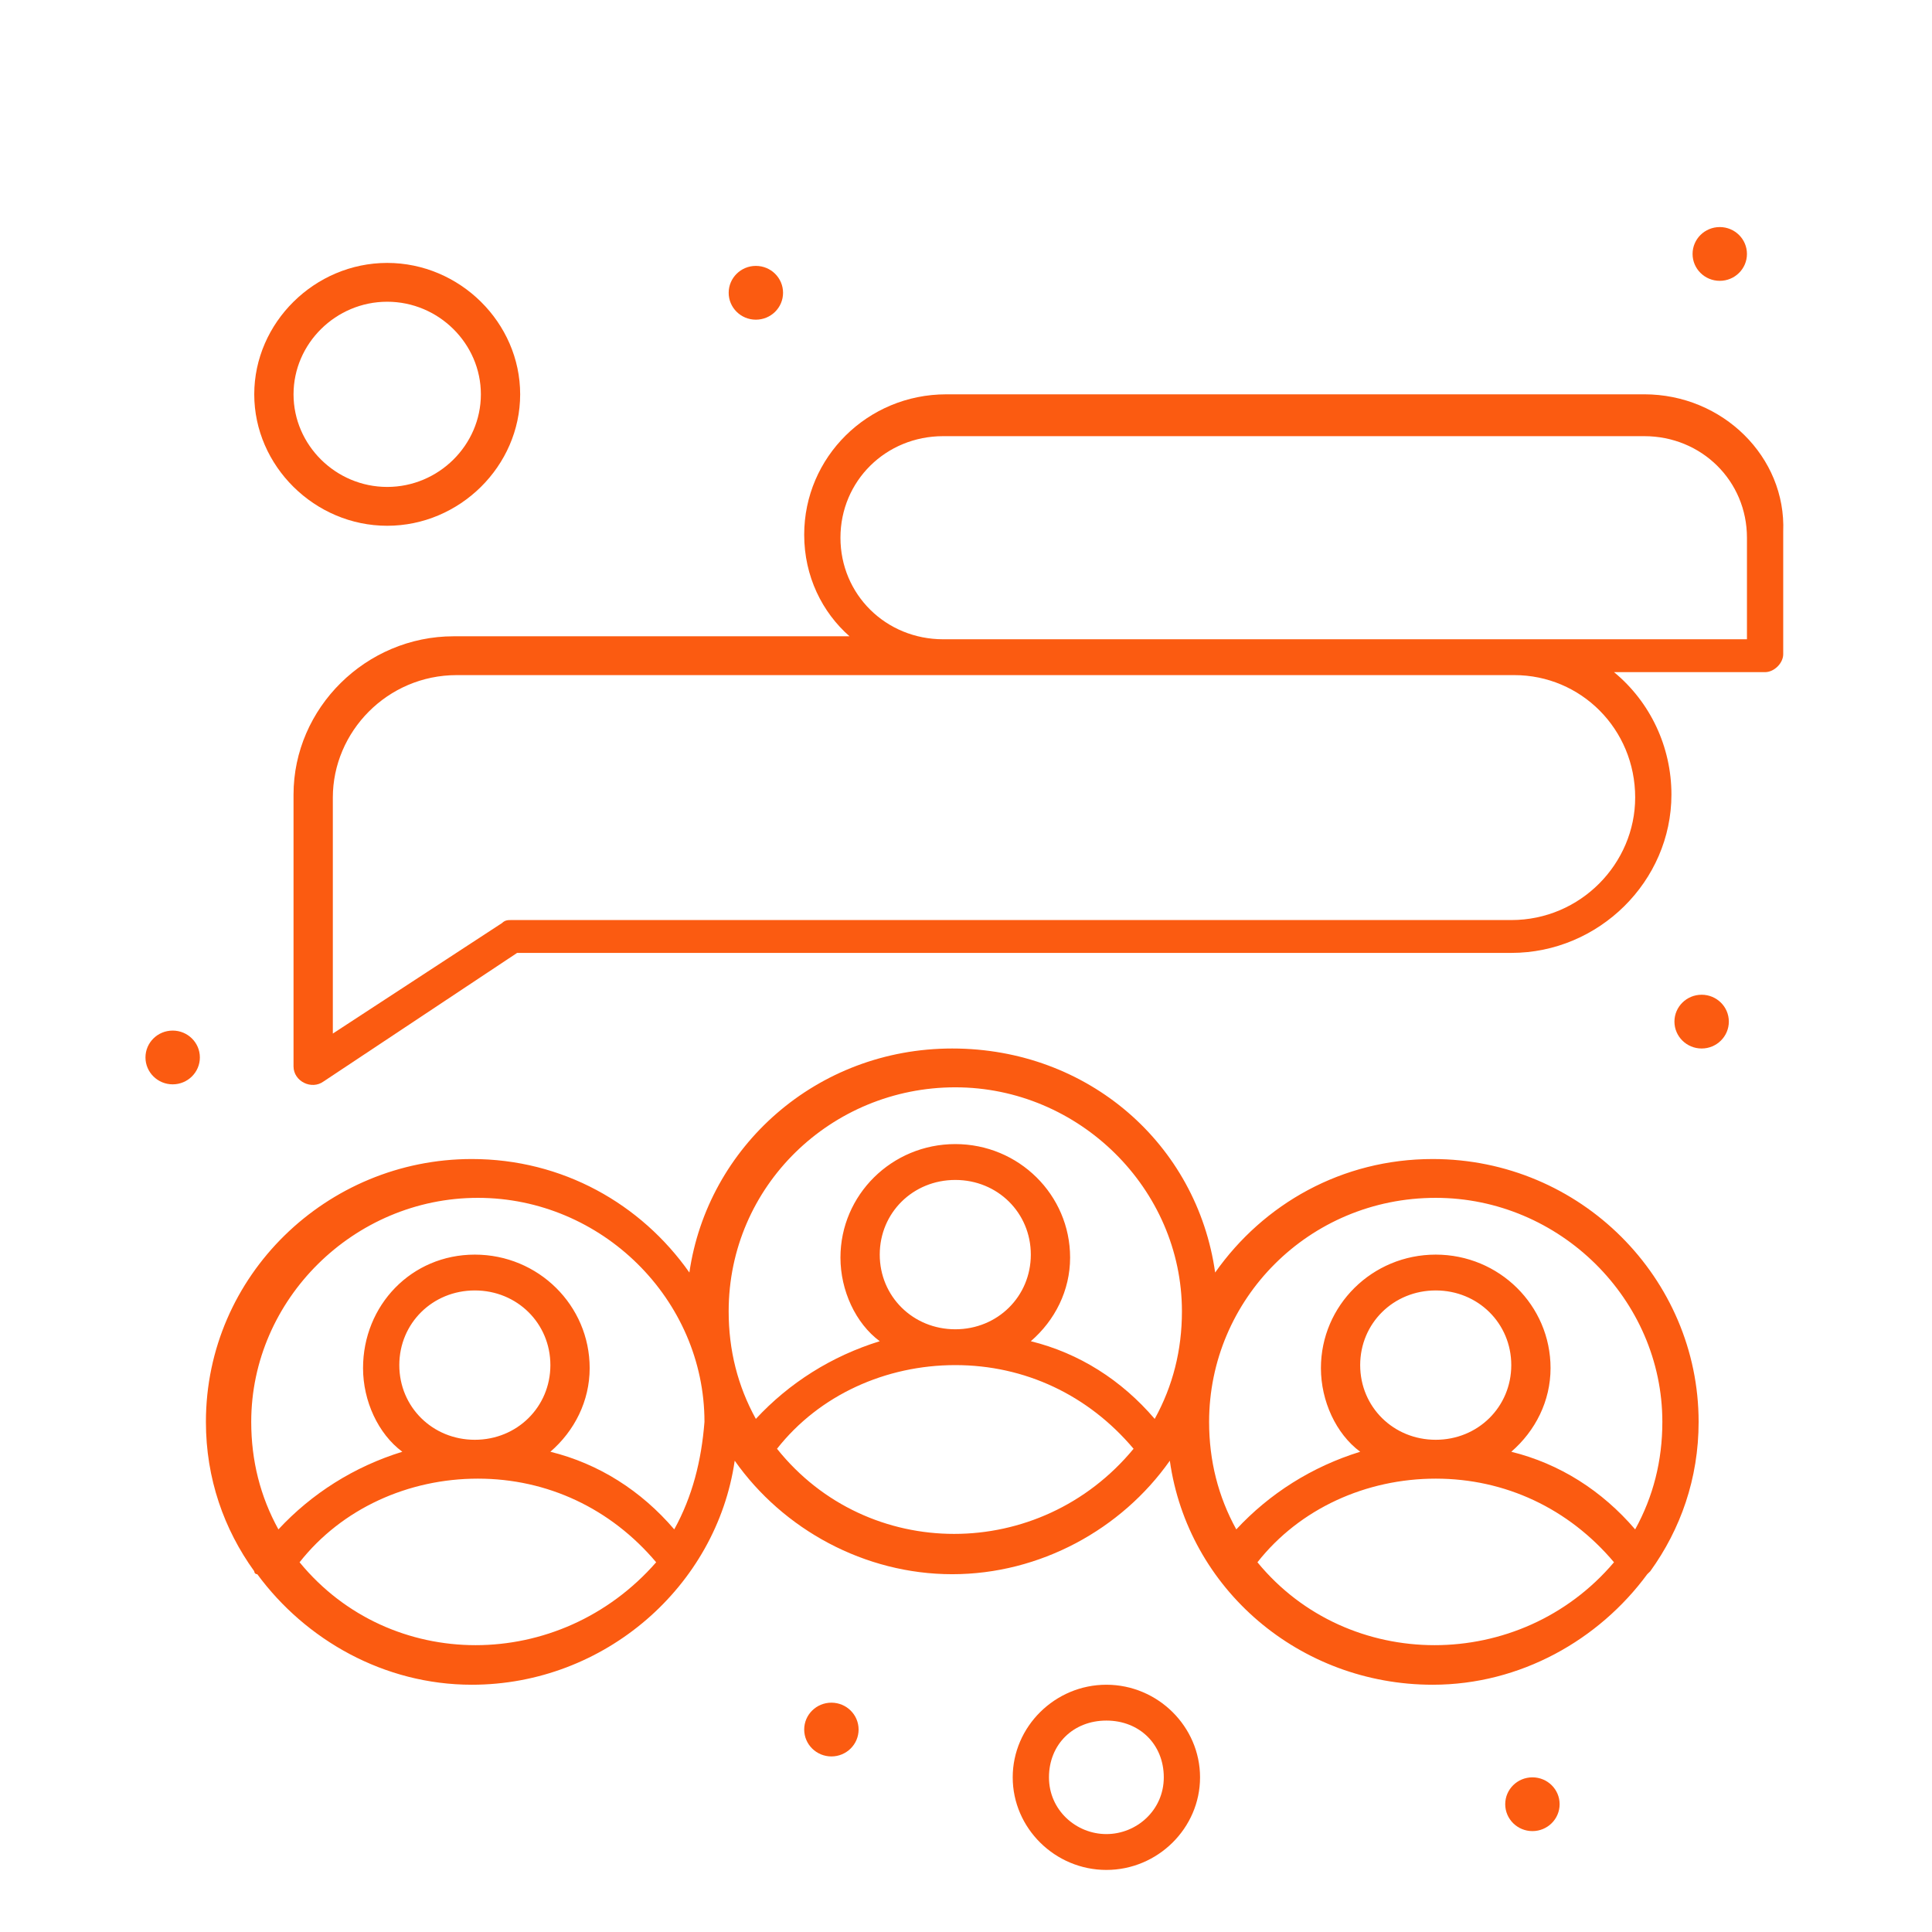 <svg xmlns="http://www.w3.org/2000/svg" id="Camada_1" viewBox="0 0 2551.18 2551.18"><defs><style>      .st0 {        fill: #fb5b11;      }    </style></defs><g id="_x39_6_x2C__Friends_x2C__People_x2C__Social_Media_x2C__Team"><g><path class="st0" d="M998.11,351.11c19.84,0,35.9,15.88,35.9,35.52s-16.07,35.5-35.9,35.5-35.9-15.91-35.9-35.5,16.07-35.52,35.9-35.52Z"></path><path class="st0" d="M2270.92,299.83c19.84,0,35.9,15.88,35.9,35.5s-16.07,35.5-35.9,35.5-35.9-15.88-35.9-35.5,16.07-35.5,35.9-35.5Z"></path><path class="st0" d="M2247.01,1313.54c19.8,0,35.9,15.87,35.9,35.47s-16.1,35.52-35.9,35.52-35.94-15.91-35.94-35.52,16.1-35.47,35.94-35.47Z"></path><path class="st0" d="M2023.56,2346.96c19.84,0,35.9,15.87,35.9,35.47s-16.07,35.52-35.9,35.52-35.94-15.91-35.94-35.52,16.1-35.47,35.94-35.47Z"></path><path class="st0" d="M1097.87,2248.36c19.8,0,35.9,15.87,35.9,35.47s-16.1,35.52-35.9,35.52-35.94-15.91-35.94-35.52,16.1-35.47,35.94-35.47Z"></path><path class="st0" d="M228.03,1360.87c19.8,0,35.9,15.87,35.9,35.47s-16.1,35.52-35.9,35.52-35.94-15.91-35.94-35.52,16.11-35.47,35.94-35.47Z"></path><path class="st0" d="M2243,1877.57c0-189.32-155.61-347.09-351.14-347.09-119.69,0-223.45,59.16-287.28,149.88-23.93-169.59-167.59-295.83-347.13-295.83s-323.18,130.15-347.13,295.83c-63.82-90.72-167.59-149.88-287.28-149.88-191.52,0-351.14,153.81-351.14,347.09,0,74.96,23.95,141.98,63.82,197.22,0,0,0,3.93,4.01,3.93,63.82,86.79,167.59,145.95,283.31,145.95,175.57,0,323.18-130.15,347.13-295.83,63.82,90.72,171.57,149.88,287.28,149.88s223.45-59.16,287.28-149.88c23.95,169.59,171.57,295.83,347.13,295.83,115.72,0,219.49-59.16,283.31-145.95l4.01-3.93c39.87-55.23,63.82-122.26,63.82-197.22h0ZM1261.47,1435.79c163.58,0,299.25,134.12,299.25,295.83,0,51.27-11.98,98.6-35.94,142.02-43.87-51.3-99.73-86.79-163.6-102.58,31.94-27.62,51.88-67.06,51.88-110.43,0-82.82-67.83-149.88-151.61-149.88s-151.65,67.06-151.65,149.88c0,43.37,19.95,86.79,51.89,110.43-63.82,19.72-119.71,55.23-163.6,102.58-23.95-43.42-35.9-90.75-35.9-142.02,0-165.67,135.66-295.83,299.25-295.83h.01ZM1161.69,1656.7c0-55.23,43.87-98.6,99.76-98.6s99.73,43.37,99.73,98.6-43.87,98.6-99.73,98.6-99.76-43.42-99.76-98.6ZM395.6,2062.96c55.85-70.99,143.64-110.43,235.43-110.43s175.57,39.44,235.43,110.43c-127.68,145.95-351.14,145.95-470.86,0ZM527.28,1802.61c0-55.2,43.87-98.6,99.73-98.6s99.76,43.42,99.76,98.6-43.91,98.6-99.76,98.6-99.73-43.37-99.73-98.6ZM890.37,2019.55c-43.87-51.27-99.76-86.75-163.6-102.53,31.94-27.62,51.88-67.06,51.88-110.43,0-82.86-67.83-149.88-151.65-149.88s-147.61,67.02-147.61,149.88c0,43.37,19.95,86.79,51.85,110.43-63.82,19.72-119.69,55.23-163.6,102.53-23.91-43.37-35.9-90.72-35.9-141.98,0-161.71,135.66-295.83,299.25-295.83s299.25,134.12,299.25,295.83c-4.01,51.27-15.94,98.6-39.91,141.98h.03ZM1026.04,1913.08c55.85-71.03,143.64-110.48,235.43-110.48s175.54,39.44,235.39,110.48c-123.69,149.88-351.1,149.88-470.82,0ZM1895.86,1581.74c163.58,0,299.25,134.12,299.25,295.83,0,51.27-11.98,98.6-35.9,141.98-43.91-51.27-99.76-86.75-163.58-102.53,31.9-27.62,51.85-67.06,51.85-110.43,0-82.86-67.83-149.88-151.61-149.88s-151.61,67.02-151.61,149.88c0,43.37,19.91,86.79,51.85,110.43-63.82,19.72-119.69,55.23-163.6,102.53-23.91-43.37-35.9-90.72-35.9-141.98,0-161.71,131.66-295.83,299.25-295.83h-.01ZM1796.1,1802.61c0-55.2,43.91-98.6,99.76-98.6s99.76,43.42,99.76,98.6-43.91,98.6-99.76,98.6-99.76-43.37-99.76-98.6ZM1660.44,2062.96c55.85-70.99,143.64-110.43,235.43-110.43s175.57,39.44,235.39,110.43c-123.69,145.95-351.1,145.95-470.82,0Z"></path><path class="st0" d="M2171.16,520.7h-921.68c-103.73,0-187.55,82.86-187.55,185.39,0,55.23,23.95,102.58,59.86,134.12h-522.71c-115.71,0-211.48,94.63-211.48,209.04v358.92c0,19.72,23.95,31.59,39.91,19.72l255.34-169.59h1312.77c115.72,0,211.48-94.63,211.48-209.04,0-63.09-27.93-122.26-75.81-161.71h199.49c11.98,0,23.93-11.87,23.93-23.69v-161.71c4-98.6-79.78-181.47-183.54-181.47h-.03ZM2159.22,1053.18c0,86.79-71.83,161.74-163.58,161.74H674.89c-3.97,0-7.97,0-11.94,3.93l-223.45,145.95v-311.62c0-86.75,71.79-161.71,163.6-161.71h1396.51c87.79,0,159.62,70.99,159.62,161.71h-.01ZM2306.83,844.15h-1061.35c-75.81,0-135.67-59.16-135.67-134.08s59.86-134.12,135.67-134.12h925.69c75.85,0,135.66,59.16,135.66,134.12v134.08h0Z"></path><path class="st0" d="M511.3,694.27c95.76,0,175.57-78.89,175.57-173.57s-79.8-173.52-175.57-173.52-175.57,78.89-175.57,173.52,79.82,173.57,175.57,173.57ZM511.3,398.44c67.83,0,123.69,55.22,123.69,122.26s-55.85,122.29-123.69,122.29-123.69-55.23-123.69-122.29,55.85-122.26,123.69-122.26Z"></path><path class="st0" d="M1460.96,2224.67c-67.83,0-123.69,55.23-123.69,122.29s55.85,122.26,123.69,122.26,123.69-55.23,123.69-122.26-55.85-122.29-123.69-122.29h0ZM1460.96,2421.88c-39.91,0-75.81-31.54-75.81-74.92s31.9-74.96,75.81-74.96,75.81,31.54,75.81,74.96-35.9,74.92-75.81,74.92Z"></path></g></g></svg>